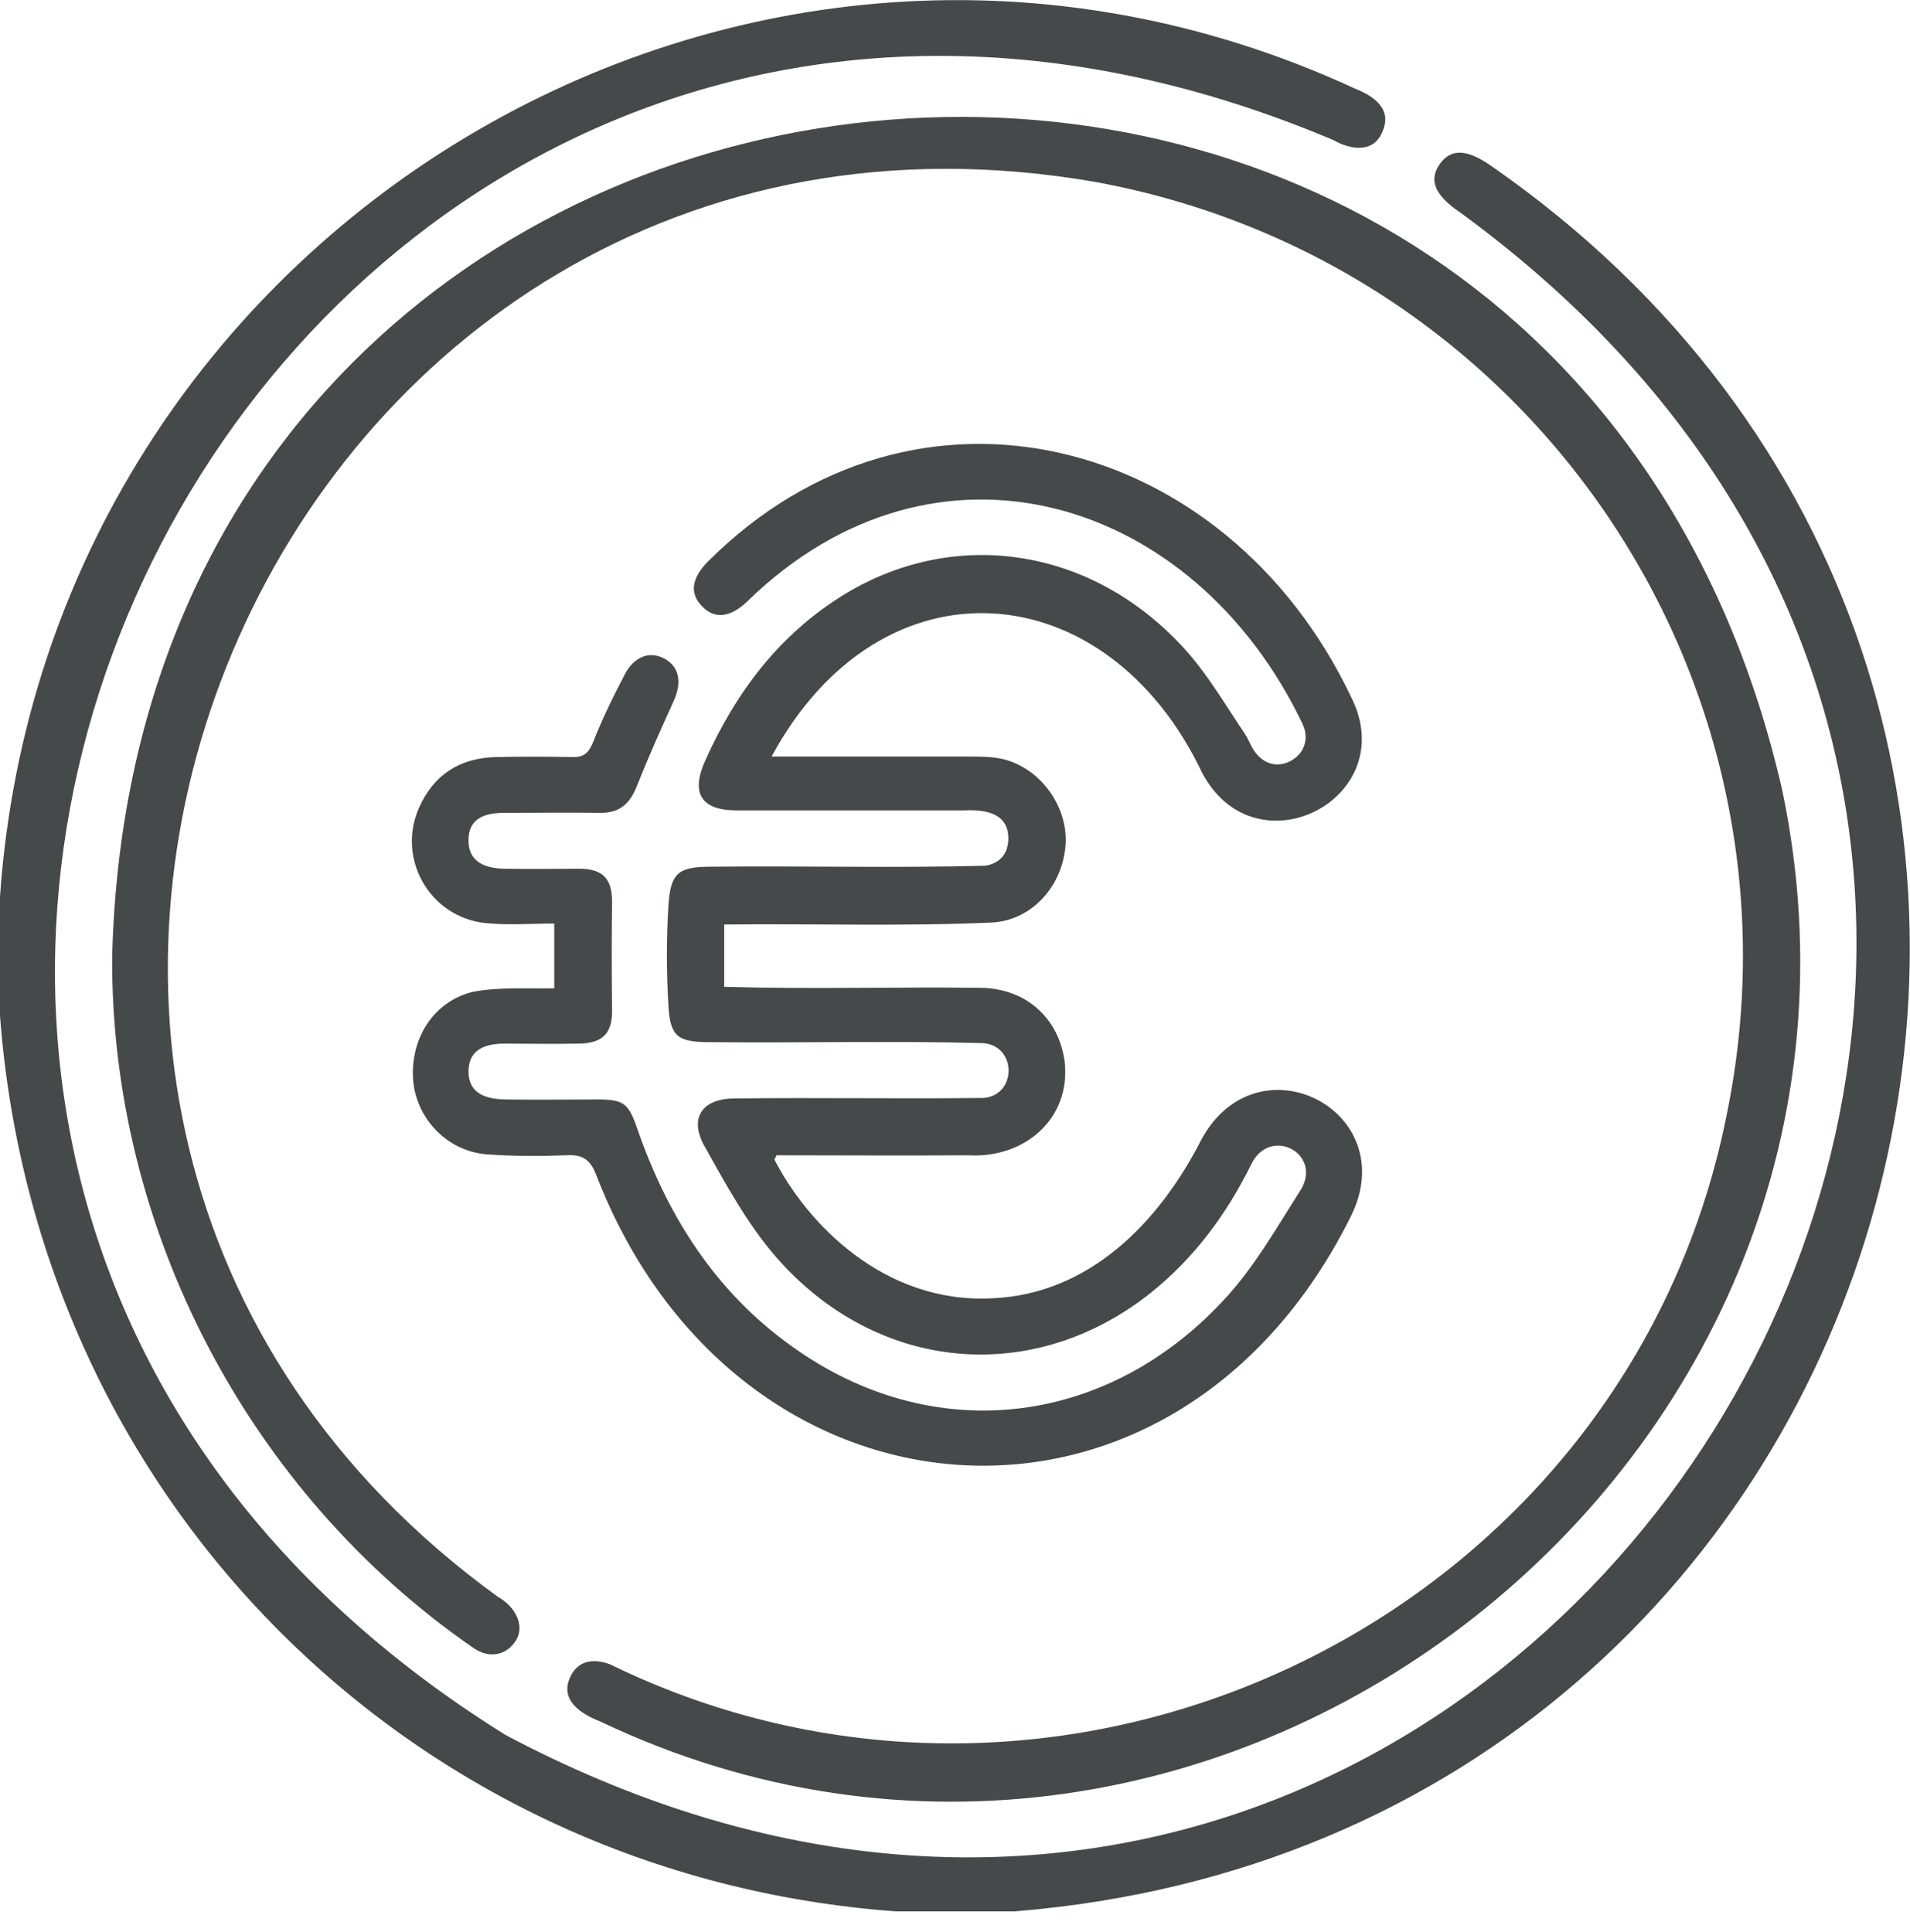 <svg width="85" height="86" viewBox="0 0 85 86" fill="none" xmlns="http://www.w3.org/2000/svg">
<g clip-path="url(#clip0_42_538)">
<path d="M0 39.905C2.063 10.204 33.206 -8.584 60.312 3.948C61.155 4.281 61.953 4.858 61.532 5.834C61.155 6.832 60.112 6.677 59.336 6.233C12.466 -13.575 -20.651 50.352 22.492 77.214C67.831 101.281 106.361 39.639 64.97 9.449C63.861 8.695 63.572 8.03 64.061 7.32C64.549 6.61 65.258 6.61 66.367 7.387C99.729 30.566 85.599 81.806 45.162 85.067C43.387 85.067 41.613 85.067 39.838 85.067C18.3 83.469 1.619 66.745 0 45.206C0 43.432 0 41.679 0 39.905Z" fill="#46494A"/>
<path d="M34.337 33.672C37.398 33.672 40.26 33.672 43.143 33.672C43.631 33.672 44.141 33.672 44.629 33.783C46.293 34.182 47.513 35.868 47.424 37.553C47.313 39.395 45.96 40.947 44.163 41.058C40.171 41.236 36.267 41.103 32.23 41.147C32.23 42.078 32.23 42.944 32.23 43.92C36.023 44.031 39.838 43.92 43.631 43.964C45.65 43.986 47.114 45.295 47.38 47.247C47.668 49.798 45.583 51.572 43.077 51.417C40.237 51.439 37.398 51.417 34.559 51.417C34.514 51.528 34.448 51.594 34.47 51.617C35.912 54.434 39.328 58.027 44.141 57.783C48.489 57.606 51.594 54.389 53.458 50.729C55.964 46.093 62.463 49.443 60.112 54.145C52.26 69.939 32.762 68.453 26.529 52.282C26.263 51.594 25.908 51.373 25.198 51.417C24.023 51.461 22.825 51.461 21.627 51.373C19.897 51.217 18.544 49.798 18.389 48.112C18.233 46.227 19.298 44.563 21.05 44.141C22.248 43.92 23.424 44.008 24.666 43.986C24.666 42.877 24.666 42.278 24.666 41.103C23.601 41.103 22.603 41.191 21.583 41.08C19.12 40.814 17.634 38.197 18.655 35.934C19.298 34.492 20.451 33.738 22.049 33.694C23.18 33.672 24.311 33.672 25.442 33.694C25.975 33.716 26.196 33.516 26.396 33.028C26.795 32.008 27.283 31.01 27.794 30.034C28.215 29.213 28.903 28.969 29.546 29.302C30.233 29.657 30.367 30.367 29.967 31.232C29.391 32.496 28.836 33.738 28.326 35.025C28.015 35.801 27.549 36.178 26.729 36.178C25.287 36.156 23.845 36.178 22.403 36.178C21.361 36.178 20.851 36.578 20.851 37.376C20.828 38.197 21.361 38.64 22.425 38.663C23.557 38.685 24.688 38.663 25.819 38.663C26.862 38.685 27.239 39.128 27.239 40.171C27.217 41.746 27.217 43.321 27.239 44.896C27.261 45.96 26.862 46.426 25.775 46.448C24.666 46.471 23.557 46.448 22.448 46.448C21.361 46.448 20.851 46.87 20.851 47.691C20.851 48.511 21.383 48.91 22.47 48.933C23.845 48.955 25.243 48.933 26.618 48.933C27.749 48.933 27.971 49.11 28.348 50.197C29.745 54.256 31.986 57.717 35.579 60.157C41.768 64.393 49.421 63.439 54.611 57.694C55.875 56.297 56.829 54.611 57.85 53.014C58.937 51.35 56.474 50.042 55.654 51.883C54.567 54.057 53.147 55.986 51.239 57.517C46.005 61.709 39.017 61.11 34.514 55.92C33.25 54.456 32.296 52.703 31.343 50.996C30.655 49.753 31.254 48.888 32.696 48.888C36.378 48.844 40.06 48.91 43.742 48.866C45.25 48.777 45.273 46.559 43.764 46.426C39.705 46.315 35.624 46.426 31.564 46.382C30.167 46.382 29.812 46.138 29.745 44.718C29.657 43.254 29.657 41.79 29.745 40.326C29.834 38.84 30.189 38.574 31.653 38.574C35.712 38.529 39.794 38.64 43.853 38.529C44.518 38.419 44.873 37.975 44.873 37.309C44.873 36.178 43.831 36.023 42.921 36.067C39.55 36.067 36.178 36.067 32.784 36.067C31.209 36.067 30.744 35.313 31.365 33.894C32.74 30.81 34.692 28.215 37.598 26.441C42.611 23.402 48.755 24.4 52.837 29.014C53.812 30.123 54.567 31.431 55.41 32.673C55.543 32.873 55.631 33.117 55.764 33.339C56.164 33.982 56.785 34.182 57.384 33.894C58.027 33.583 58.293 32.895 57.961 32.208C53.125 22.093 41.635 18.61 33.272 26.751C32.518 27.483 31.808 27.572 31.254 26.995C30.677 26.418 30.766 25.731 31.52 24.977C40.792 15.727 54.589 19.409 60.112 30.988C62.441 35.513 55.898 38.907 53.502 34.404C49.265 25.465 39.217 24.644 34.337 33.672Z" fill="#46494A"/>
<path d="M4.991 42.589C6.122 -2.617 69.273 -8.917 79.321 35.202C85.532 64.97 54.123 89.658 26.707 76.615C25.797 76.26 24.91 75.639 25.376 74.641C25.686 73.954 26.329 73.776 27.128 74.064C47.513 84.024 72.379 71.957 76.837 49.642C80.808 30.389 68.142 11.645 48.733 8.096C12.022 1.73 -8.03 49.177 22.159 71.07C22.958 71.514 23.424 72.423 22.891 73.111C22.47 73.687 21.738 73.82 21.05 73.332C11.069 66.434 4.924 54.7 4.991 42.589Z" fill="#46494A"/>
</g>
<defs>
<clipPath id="clip0_42_538">
<rect width="85" height="85.067" fill="white"/>
</clipPath>
</defs>
</svg>
